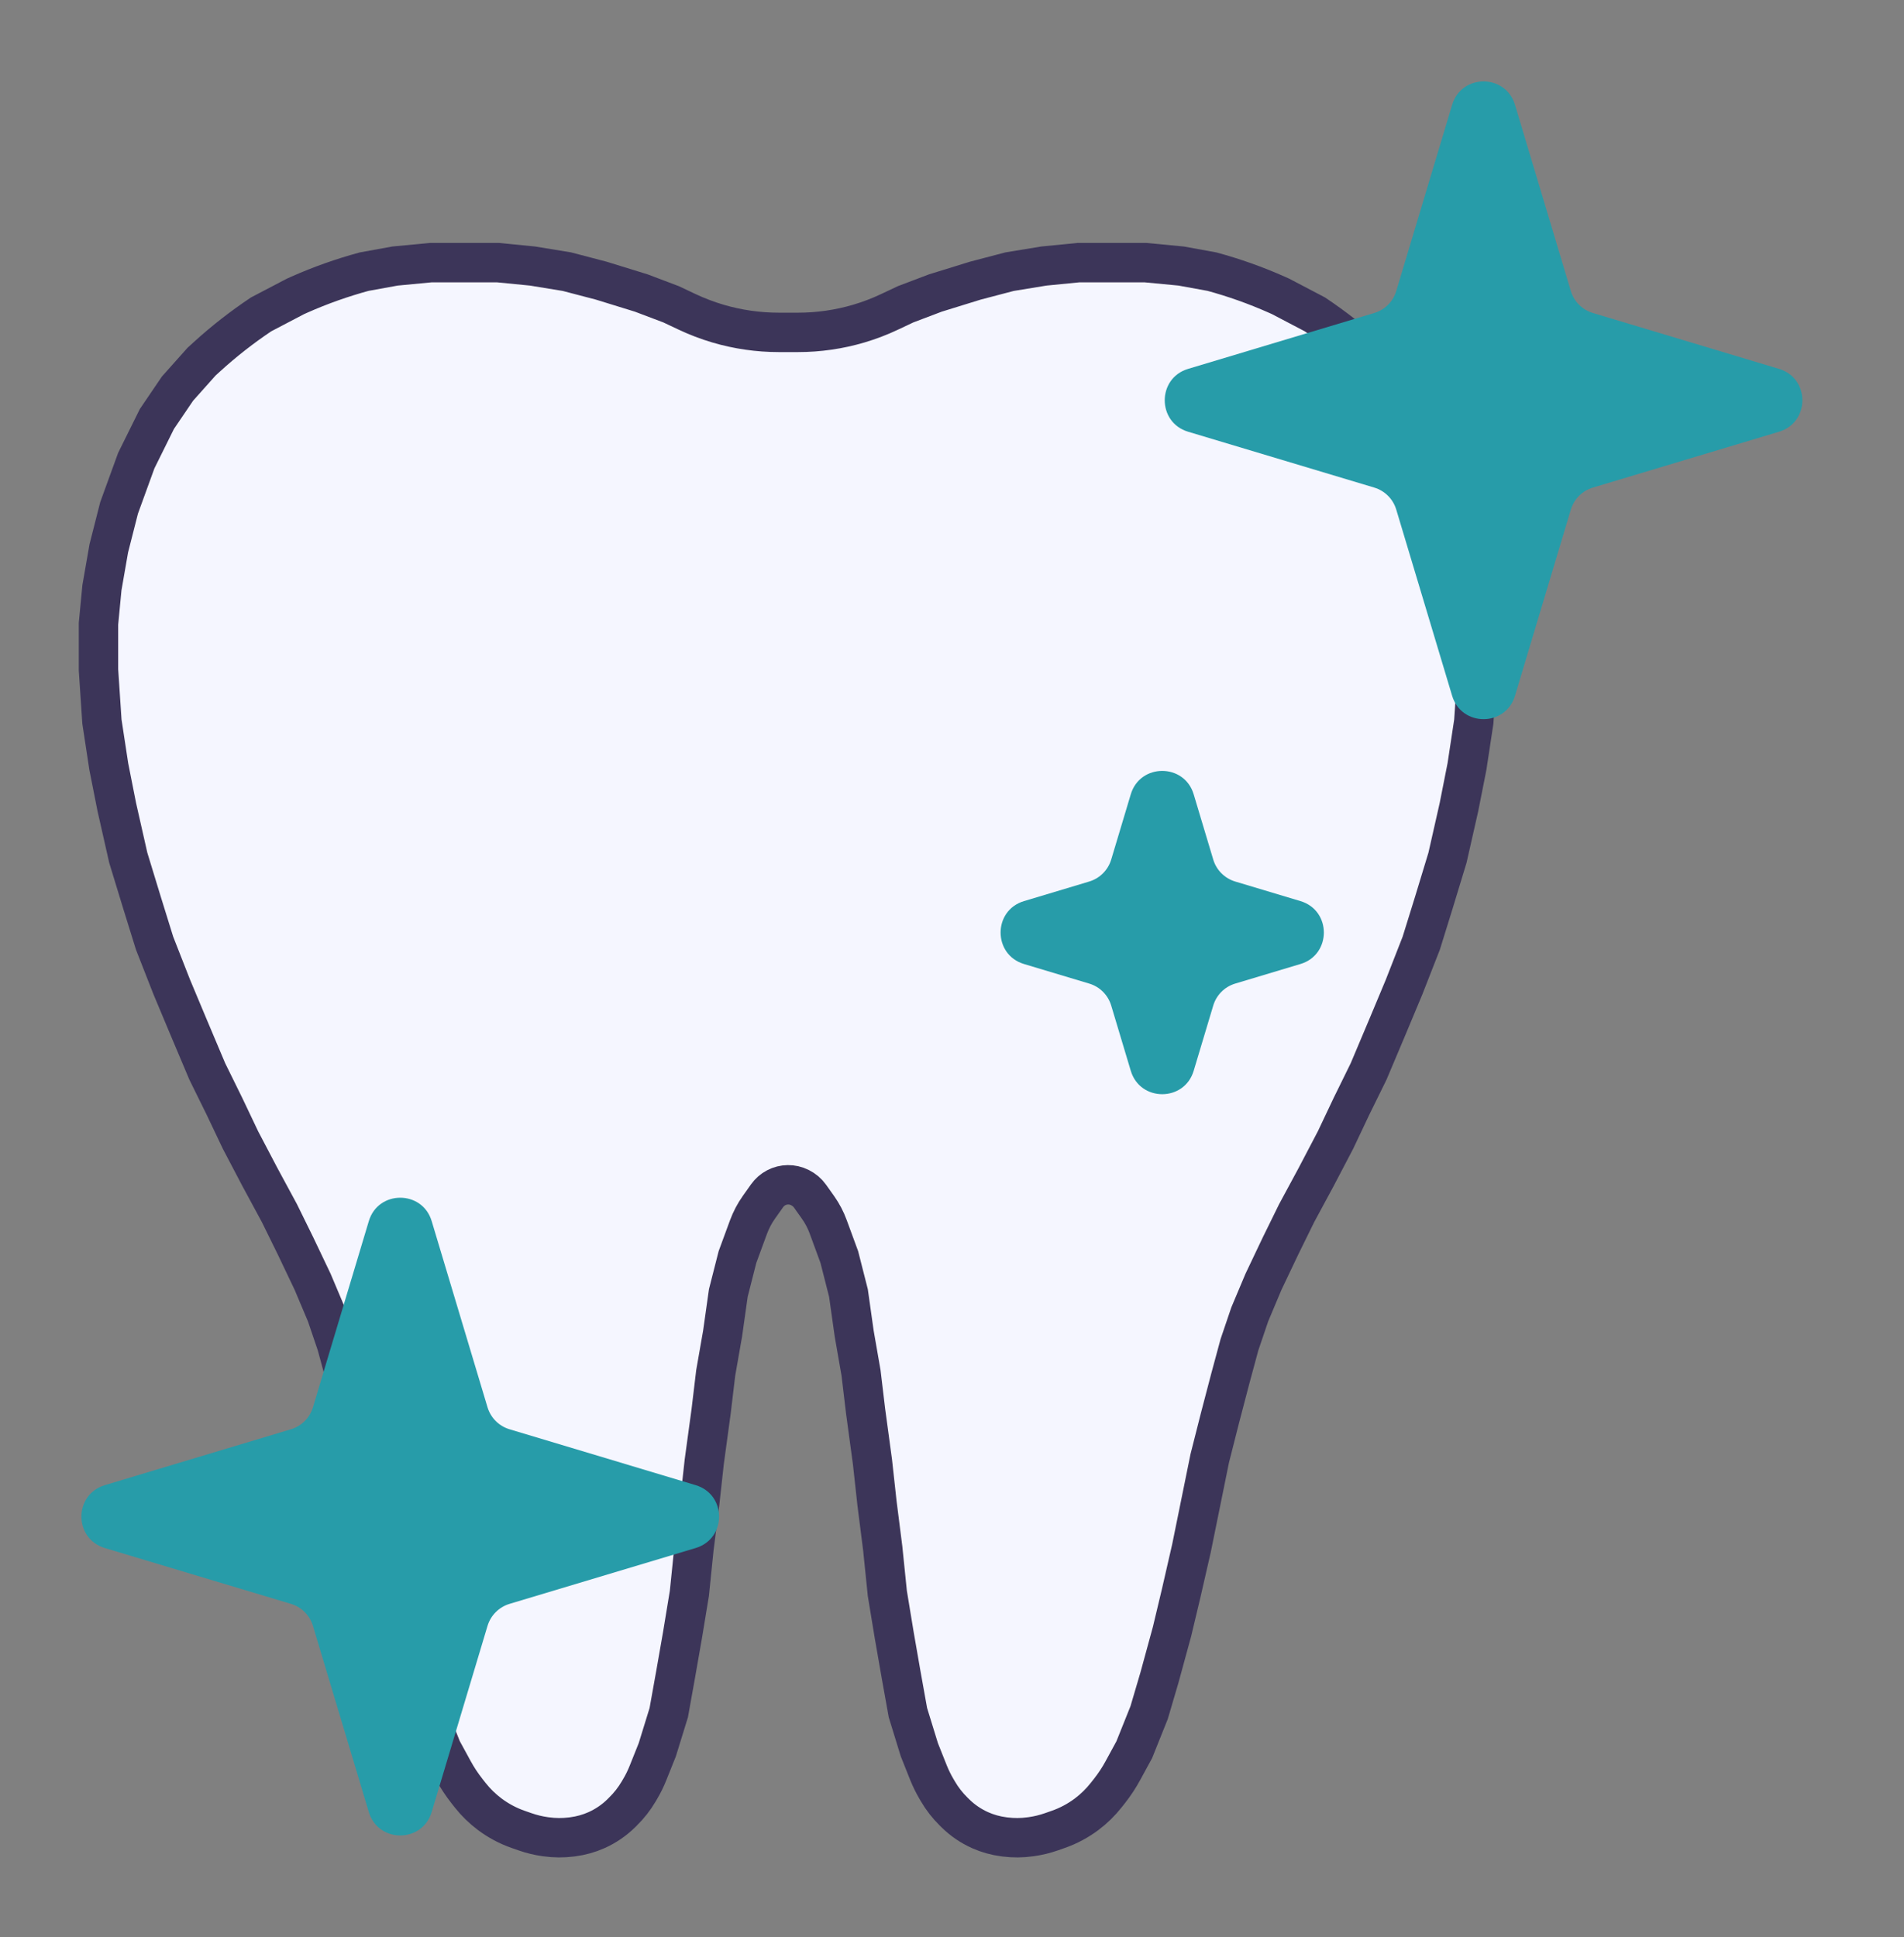 <?xml version="1.0" encoding="UTF-8"?> <svg xmlns="http://www.w3.org/2000/svg" width="58" height="59" viewBox="0 0 58 59" fill="none"><rect x="0" y="0" width="58" height="59" fill="#808080" stroke="none"/> <path d="M24.31 10.124H24H23.724C23.097 10.124 22.474 10.034 21.872 9.857C21.547 9.761 21.23 9.64 20.923 9.495L20.442 9.268L19.535 8.925L18.314 8.548L17.267 8.274L16.221 8.103L15.174 8H13.116L12.035 8.103L11.093 8.274C10.42 8.457 9.761 8.69 9.123 8.973L9 9.028L7.953 9.576C7.373 9.964 6.822 10.394 6.306 10.864L6.14 11.015L5.407 11.837L4.779 12.762L4.151 14.03L3.628 15.469L3.314 16.702L3.105 17.901L3 18.998V20.403L3.105 21.979L3.314 23.349L3.558 24.582L3.907 26.124L4.326 27.495L4.709 28.728L5.233 30.064L5.721 31.229L6.314 32.634L6.837 33.696L7.326 34.724L7.919 35.854L8.512 36.951L9 37.944L9.523 39.041L9.942 40.034L10.256 40.959L10.535 41.987L10.849 43.186L11.163 44.42L11.721 47.161L12.035 48.531L12.314 49.696L12.698 51.101L13.012 52.163L13.465 53.293L13.81 53.925C13.929 54.143 14.066 54.351 14.219 54.546L14.32 54.675C14.494 54.895 14.695 55.091 14.919 55.259C15.181 55.455 15.471 55.61 15.779 55.718L15.994 55.793C16.191 55.862 16.395 55.912 16.602 55.941L16.641 55.946C16.895 55.982 17.152 55.983 17.406 55.951L17.451 55.945C17.699 55.913 17.942 55.845 18.171 55.743C18.45 55.618 18.705 55.445 18.923 55.231L18.976 55.178C19.162 54.996 19.323 54.79 19.455 54.566L19.499 54.491C19.593 54.333 19.674 54.167 19.742 53.995L20.023 53.293L20.372 52.163L20.581 50.998L20.791 49.799L21 48.531L21.14 47.161L21.314 45.79L21.453 44.523L21.663 42.981L21.802 41.816L22.012 40.617L22.186 39.383L22.465 38.287L22.8 37.376C22.879 37.162 22.985 36.959 23.117 36.773L23.367 36.42C23.439 36.319 23.534 36.235 23.645 36.177C23.868 36.06 24.134 36.057 24.36 36.168L24.371 36.174C24.493 36.234 24.598 36.324 24.677 36.435L24.924 36.783C25.05 36.963 25.153 37.158 25.228 37.364L25.567 38.287L25.846 39.383L26.02 40.617L26.229 41.816L26.368 42.981L26.577 44.523L26.716 45.79L26.89 47.161L27.03 48.531L27.239 49.799L27.448 50.998L27.657 52.163L28.005 53.293L28.285 53.996C28.354 54.167 28.435 54.332 28.529 54.491L28.573 54.566C28.704 54.79 28.865 54.996 29.05 55.178L29.104 55.231C29.321 55.445 29.576 55.618 29.854 55.743C30.083 55.845 30.325 55.913 30.574 55.945L30.618 55.951C30.872 55.983 31.128 55.982 31.381 55.946L31.42 55.941C31.627 55.912 31.831 55.862 32.028 55.793L32.242 55.718C32.55 55.61 32.839 55.455 33.101 55.259C33.324 55.091 33.525 54.895 33.698 54.675L33.8 54.546C33.953 54.351 34.09 54.143 34.208 53.925L34.552 53.293L35.005 52.163L35.318 51.101L35.702 49.696L35.98 48.531L36.294 47.161L36.851 44.42L37.164 43.186L37.478 41.987L37.756 40.959L38.07 40.034L38.488 39.041L39.01 37.944L39.498 36.951L40.09 35.854L40.682 34.724L41.169 33.696L41.691 32.634L42.284 31.229L42.771 30.064L43.294 28.728L43.677 27.495L44.094 26.124L44.443 24.582L44.687 23.349L44.895 21.979L45 20.403V18.998L44.895 17.901L44.687 16.702L44.373 15.469L43.851 14.03L43.224 12.762L42.597 11.837L41.866 11.015L41.7 10.864C41.184 10.394 40.634 9.964 40.055 9.576L39.01 9.028L38.887 8.973C38.25 8.69 37.593 8.457 36.92 8.274L35.98 8.103L34.901 8H32.846L31.801 8.103L30.756 8.274L29.711 8.548L28.492 8.925L27.587 9.268L27.106 9.495C26.8 9.64 26.484 9.761 26.159 9.857C25.559 10.034 24.936 10.124 24.31 10.124Z" fill="#F5F6FF" stroke="#3C3559" stroke-width="1.2"></path> <path d="M44.235 3.193C44.52 2.243 45.865 2.243 46.15 3.193L47.851 8.863C47.948 9.185 48.2 9.437 48.522 9.533L54.192 11.235C55.142 11.52 55.142 12.865 54.192 13.15L48.522 14.851C48.2 14.948 47.948 15.2 47.851 15.522L46.15 21.192C45.865 22.142 44.52 22.142 44.235 21.192L42.533 15.522C42.437 15.2 42.185 14.948 41.863 14.851L36.193 13.15C35.243 12.865 35.243 11.52 36.193 11.235L41.863 9.533C42.185 9.437 42.437 9.185 42.533 8.863L44.235 3.193Z" fill="#279CA9"></path> <path d="M34.446 24.193C34.731 23.243 36.077 23.243 36.362 24.193L36.958 26.18C37.054 26.502 37.306 26.753 37.628 26.85L39.615 27.446C40.565 27.731 40.565 29.077 39.615 29.362L37.628 29.958C37.306 30.054 37.054 30.306 36.958 30.628L36.362 32.615C36.077 33.565 34.731 33.565 34.446 32.615L33.85 30.628C33.753 30.306 33.502 30.054 33.179 29.958L31.193 29.362C30.243 29.077 30.243 27.731 31.193 27.446L33.179 26.85C33.502 26.753 33.753 26.502 33.85 26.18L34.446 24.193Z" fill="#279CA9"></path> <path d="M11.235 37.193C11.52 36.243 12.865 36.243 13.15 37.193L14.851 42.863C14.948 43.185 15.2 43.437 15.522 43.533L21.192 45.235C22.142 45.52 22.142 46.865 21.192 47.15L15.522 48.851C15.2 48.948 14.948 49.2 14.851 49.522L13.15 55.192C12.865 56.142 11.52 56.142 11.235 55.192L9.533 49.522C9.437 49.2 9.185 48.948 8.863 48.851L3.193 47.15C2.243 46.865 2.243 45.52 3.193 45.235L8.863 43.533C9.185 43.437 9.437 43.185 9.533 42.863L11.235 37.193Z" fill="#279CA9"></path> </svg> 
